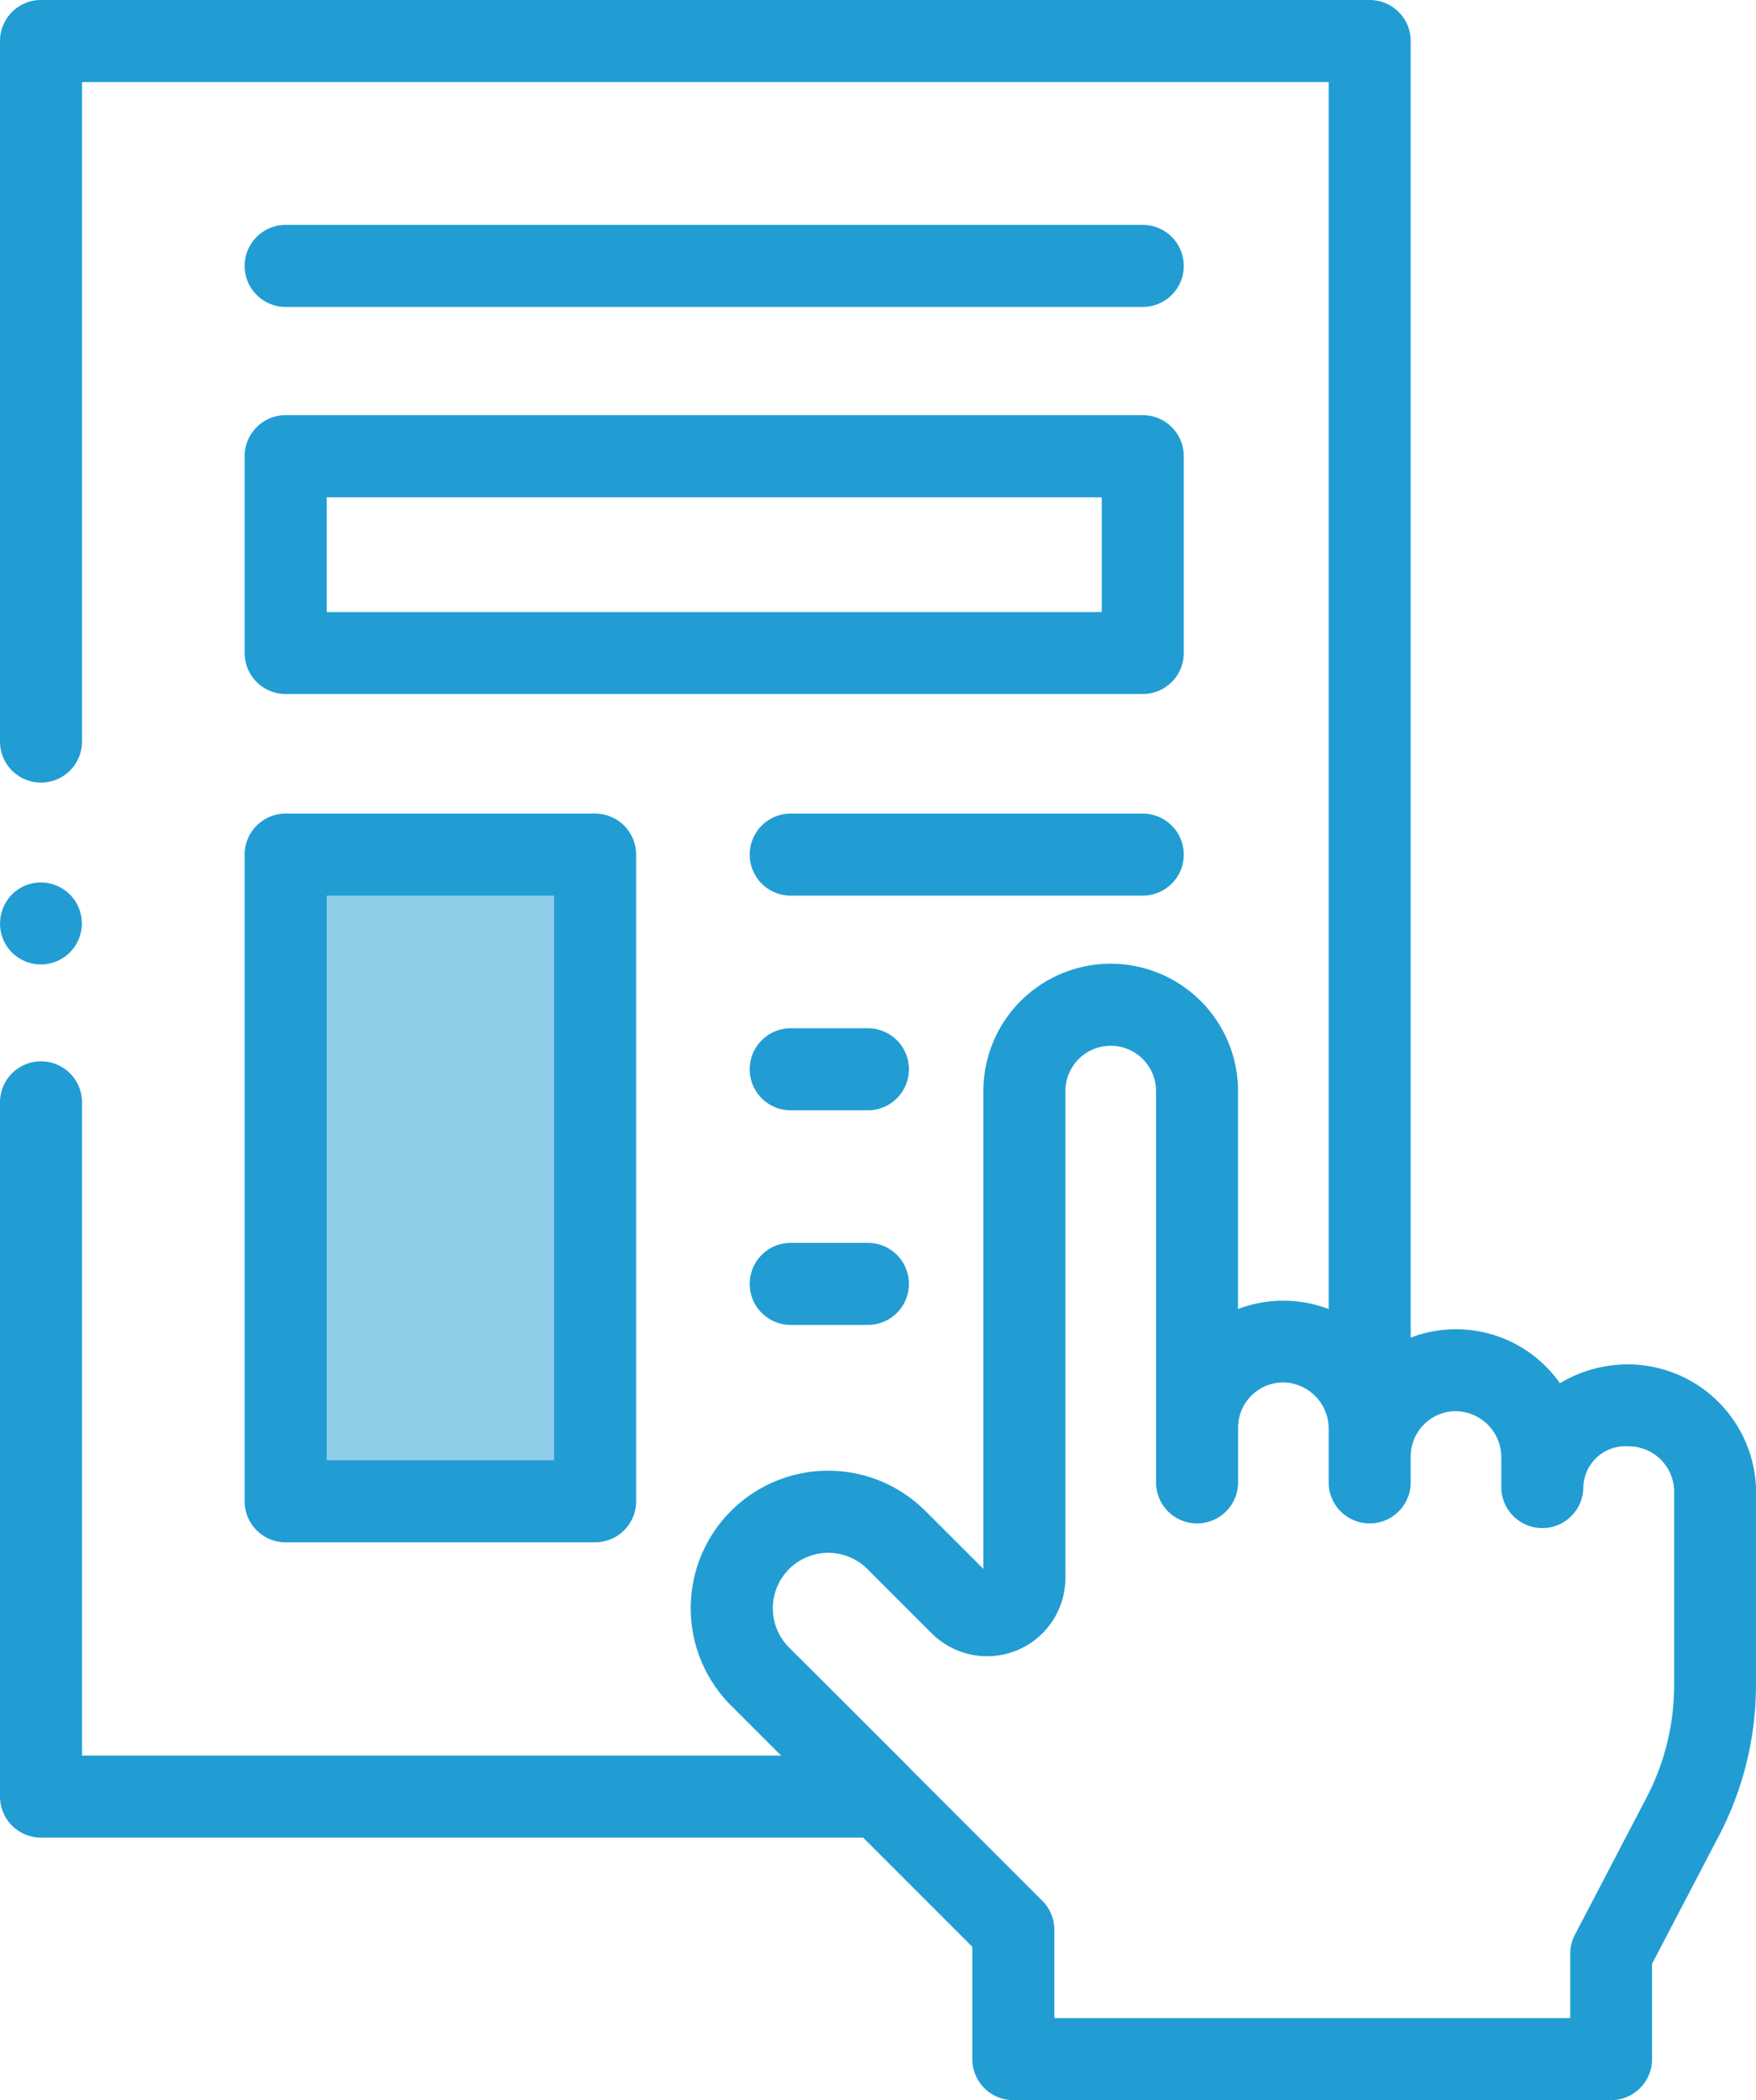<svg xmlns="http://www.w3.org/2000/svg" width="41.746" height="49.916" viewBox="0 0 41.746 49.916">
  <g id="Group_19431" data-name="Group 19431" transform="translate(-244 -1496)">
    <rect id="Rectangle_1699" data-name="Rectangle 1699" width="9" height="14" transform="translate(250.11 1516.958)" fill="#219dd4" opacity="0.5"/>
    <g id="course" transform="translate(244 1496)">
      <path id="Path_9888" data-name="Path 9888" d="M41.9,42.7a.975.975,0,0,0,.975.975H62.42l2.595,2.595v2.67a.975.975,0,0,0,.975.975H80.2a.975.975,0,0,0,.975-.975V46.675l1.595-3.054a7.734,7.734,0,0,0,.875-3.565v-4.71a3.052,3.052,0,0,0-3.027-2.918,3.134,3.134,0,0,0-1.633.448,3.019,3.019,0,0,0-3.548-1.084V.975A.975.975,0,0,0,74.462,0H42.875A.975.975,0,0,0,41.9.975v16.65a.975.975,0,1,0,1.95,0V1.95H73.487V31.112a3.035,3.035,0,0,0-2.155,0V25.932a3.027,3.027,0,1,0-6.054,0V37.289L63.9,35.912a3.268,3.268,0,1,0-4.622,4.622l1.192,1.192H43.85V26.2a.975.975,0,0,0-1.95,0Zm34.612-9.159a1.094,1.094,0,0,1,1.079,1.077v.726a.975.975,0,0,0,1.95,0,1,1,0,0,1,1.077-.968A1.079,1.079,0,0,1,81.7,35.455v4.6a5.776,5.776,0,0,1-.653,2.663l-1.706,3.266a.975.975,0,0,0-.111.451v1.53H66.965v-2.1a.975.975,0,0,0-.286-.689l-3.161-3.161,0-.005L60.66,39.158a1.318,1.318,0,1,1,1.862-1.866l1.527,1.527A1.862,1.862,0,0,0,67.228,37.5V25.933a1.077,1.077,0,1,1,2.155,0V33.94s0,0,0,0v1.293a.975.975,0,1,0,1.95,0v-1.3a1.078,1.078,0,0,1,1.075-1.077,1.1,1.1,0,0,1,1.079,1.077v1.3a.975.975,0,1,0,1.95,0v-.617a1.078,1.078,0,0,1,1.075-1.077Z" transform="translate(-41.9 0)" fill="#219dd4"/>
      <path id="Path_9889" data-name="Path 9889" d="M235.034,199.324a.975.975,0,0,0-.975-.975H225.69a.975.975,0,1,0,0,1.95h8.369A.975.975,0,0,0,235.034,199.324Z" transform="translate(-206.892 -179.012)" fill="#219dd4"/>
      <path id="Path_9890" data-name="Path 9890" d="M227.524,250.675h-1.835a.975.975,0,1,0,0,1.95h1.835a.975.975,0,0,0,0-1.95Z" transform="translate(-206.891 -226.236)" fill="#219dd4"/>
      <path id="Path_9891" data-name="Path 9891" d="M227.524,303h-1.835a.975.975,0,0,0,0,1.95h1.835a.975.975,0,0,0,0-1.95Z" transform="translate(-206.891 -273.46)" fill="#219dd4"/>
      <path id="Path_9892" data-name="Path 9892" d="M102.535,56.771h20.376a.975.975,0,0,0,0-1.95H102.535a.975.975,0,1,0,0,1.95Z" transform="translate(-95.744 -49.476)" fill="#219dd4"/>
      <path id="Path_9893" data-name="Path 9893" d="M101.56,214.694a.975.975,0,0,0,.975.975h7.357a.975.975,0,0,0,.975-.975v-15.37a.975.975,0,0,0-.975-.975h-7.357a.975.975,0,0,0-.975.975Zm1.95-14.395h5.407v13.42H103.51Z" transform="translate(-95.744 -179.012)" fill="#219dd4"/>
      <path id="Path_9894" data-name="Path 9894" d="M101.56,106.864a.975.975,0,0,0,.975.975h20.376a.975.975,0,0,0,.975-.975v-4.678a.975.975,0,0,0-.975-.975H102.535a.975.975,0,0,0-.975.975Zm1.95-3.7h18.426v2.728H103.51Z" transform="translate(-95.744 -91.344)" fill="#219dd4"/>
      <path id="Path_9895" data-name="Path 9895" d="M42.1,216.687a.974.974,0,1,0,.269-1.351A.983.983,0,0,0,42.1,216.687Z" transform="translate(-41.938 -194.198)" fill="#219dd4"/>
    </g>
  </g>
</svg>
